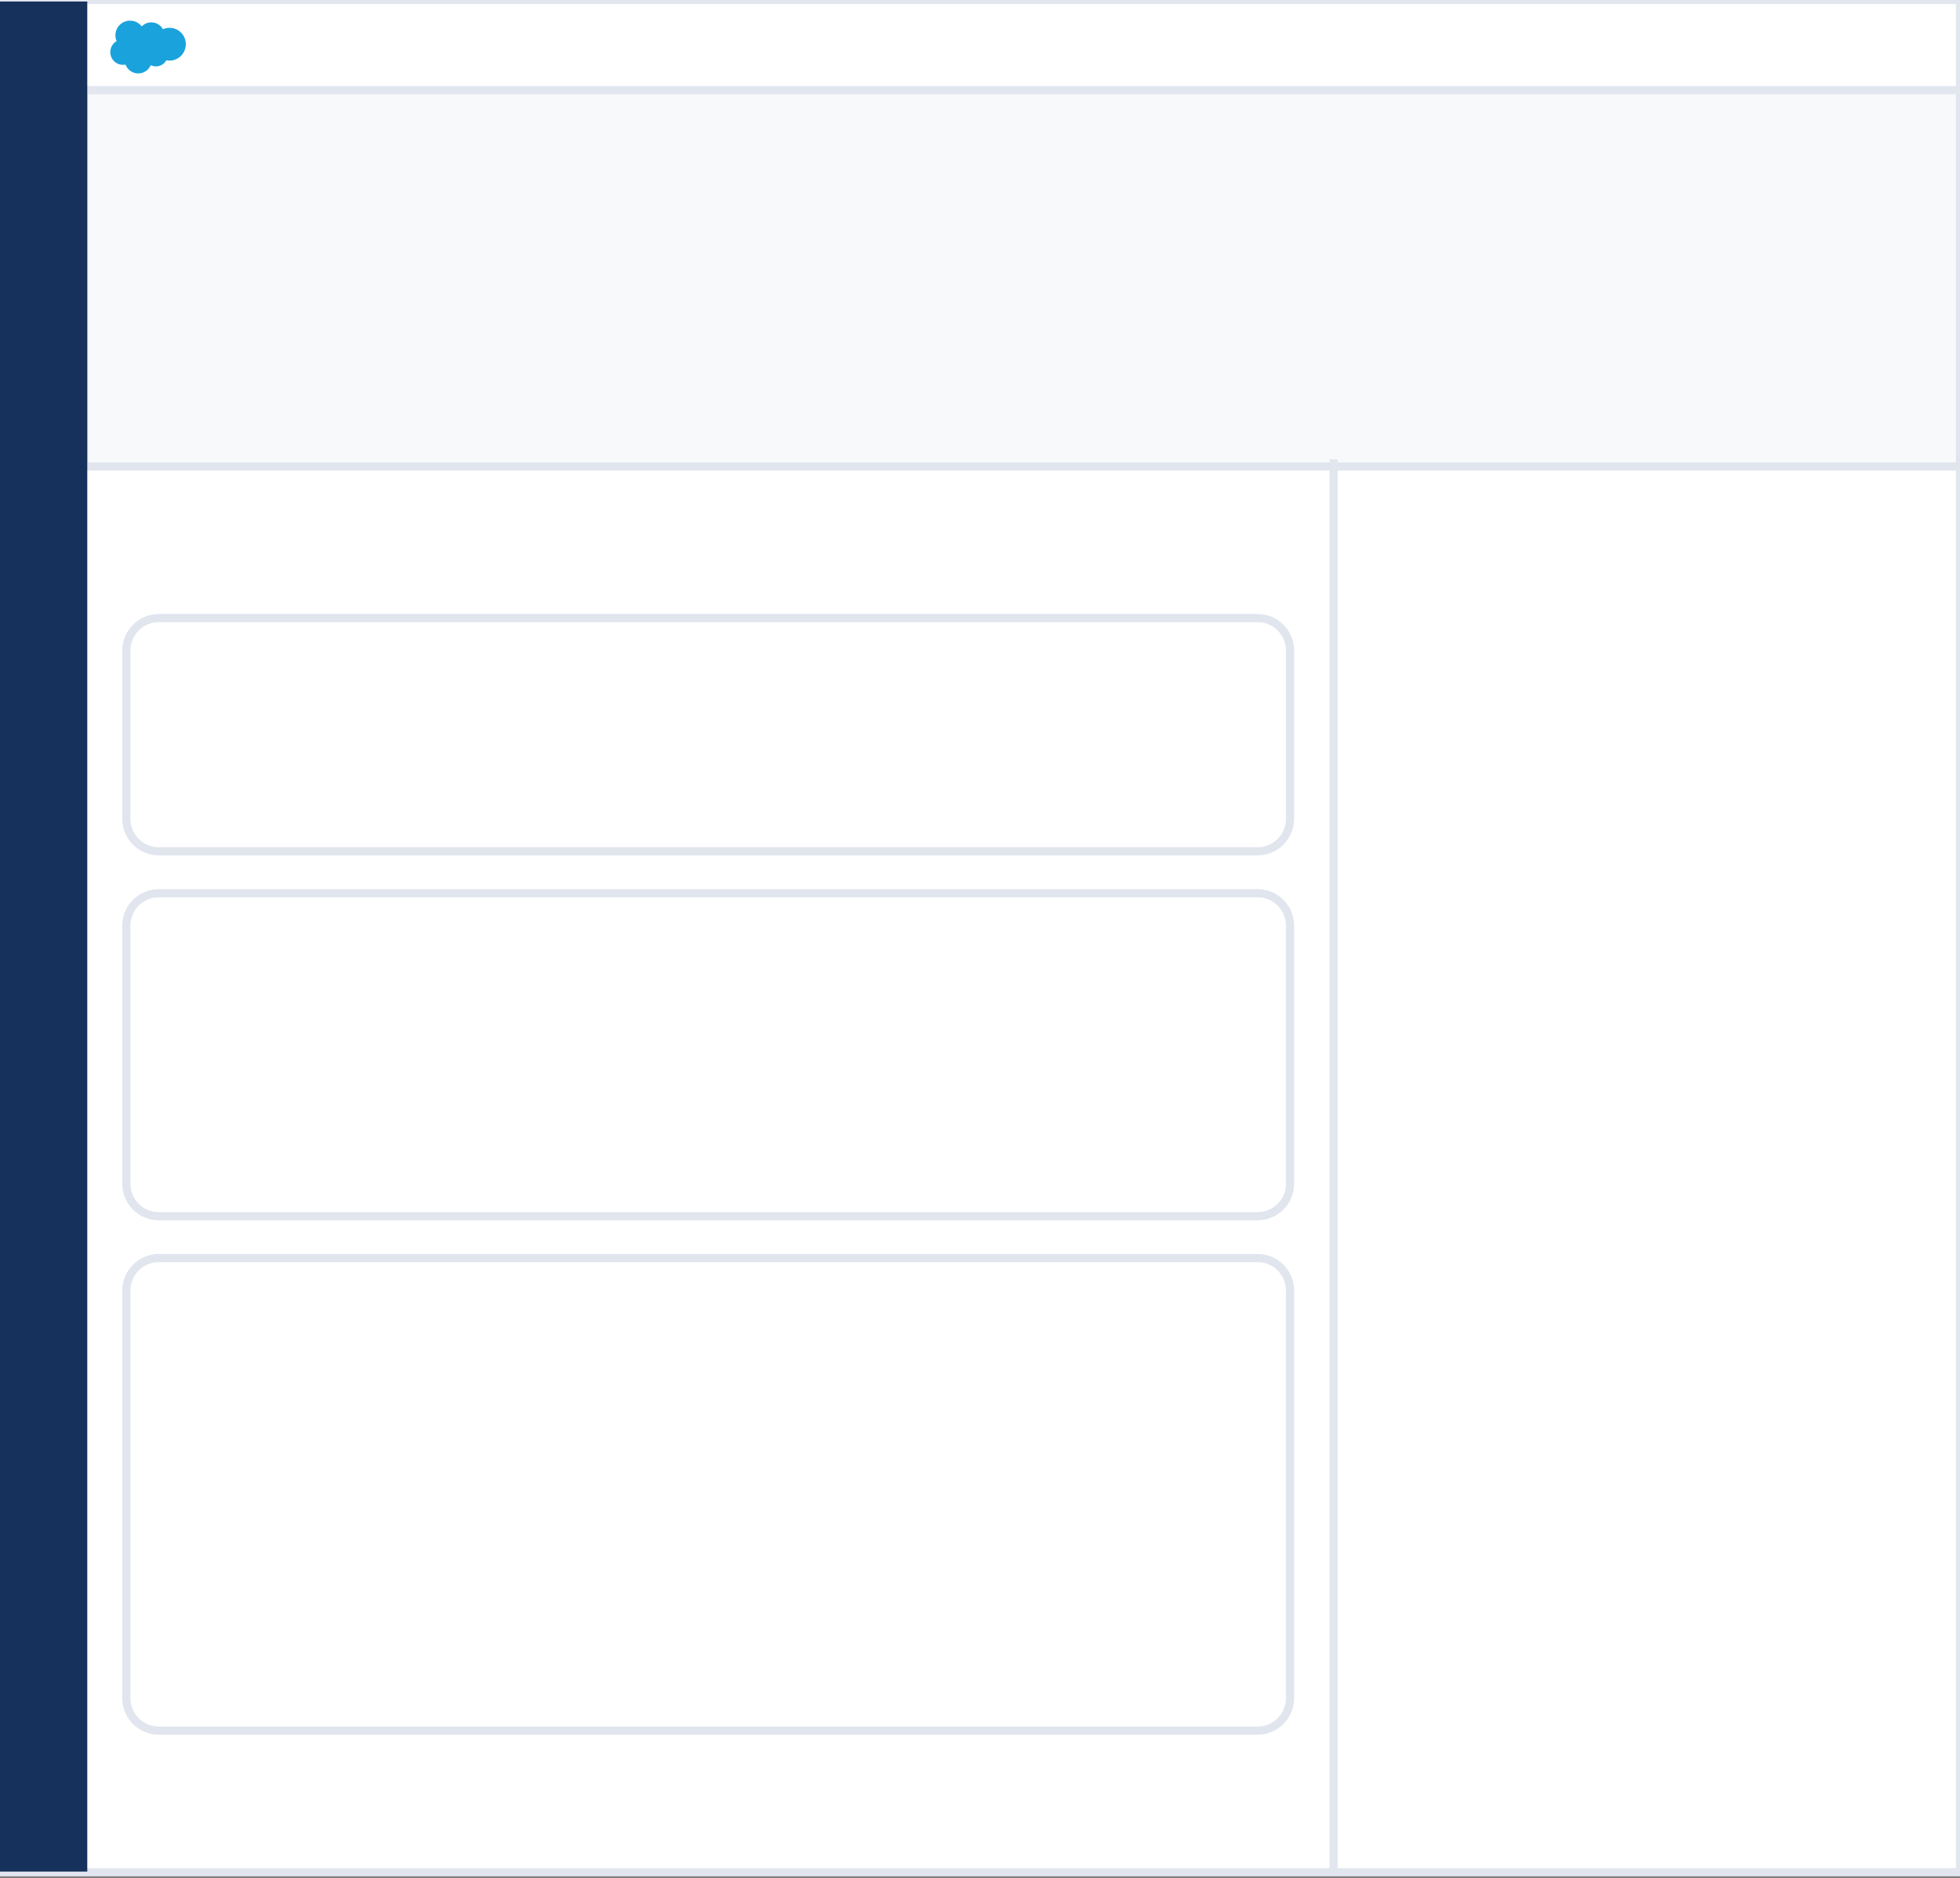 <svg width="241" height="231" xmlns="http://www.w3.org/2000/svg"><rect width="100%" height="100%" fill="#808080" stroke="none"/><g fill="none" fill-rule="evenodd"><path stroke="#E1E6EF" fill="#FFF" d="M0 9.774h241v220.49H0z"/><path stroke="#E0E5EE" fill="#F7F9FB" d="M10.318 10.3H241v47.08H10.318z"/><path stroke="#E1E6EF" fill="#FFF" d="M0 0h241v11.09H0z"/><path d="M17.425 3.254c.3-.31.716-.505 1.178-.505.613 0 1.148.34 1.432.844.248-.11.522-.172.81-.172 1.106 0 2.002.903 2.002 2.016 0 1.114-.896 2.017-2.002 2.017-.135 0-.267-.014-.394-.04-.25.447-.725.75-1.274.75-.23 0-.447-.054-.64-.148-.254.596-.847 1.014-1.537 1.014-.72 0-1.333-.453-1.568-1.09-.103.02-.21.033-.32.033-.855 0-1.55-.7-1.55-1.563 0-.58.313-1.084.776-1.354-.095-.22-.148-.46-.148-.716 0-.994.808-1.8 1.804-1.8.587 0 1.106.28 1.436.71" fill="#1AA2DD"/><path d="M0 .188h10.732v229.995H0z" fill="#16325C"/><path d="M163.983 57v172.897" stroke="#E1E6EF" stroke-linecap="square"/><path d="M19.53 76.015c-2.208 0-3.997 1.794-3.997 4.004v20.68c0 2.21 1.784 4.003 3.996 4.003h135.1c2.204 0 3.993-1.795 3.993-4.005V80.02c0-2.213-1.783-4.005-3.995-4.005H19.53zm0 33.84c-2.208 0-3.997 1.784-3.997 3.99v31.745c0 2.205 1.784 3.99 3.996 3.99h135.1c2.204 0 3.993-1.783 3.993-3.99v-31.744c0-2.204-1.783-3.99-3.995-3.99H19.53zm0 44.875c-2.208 0-3.997 1.788-3.997 3.996v50.128c0 2.206 1.784 3.995 3.996 3.995h135.1c2.204 0 3.993-1.79 3.993-4v-50.127c0-2.206-1.783-3.995-3.995-3.995H19.53z" stroke="#E0E5EE" fill="#FFF"/></g></svg>